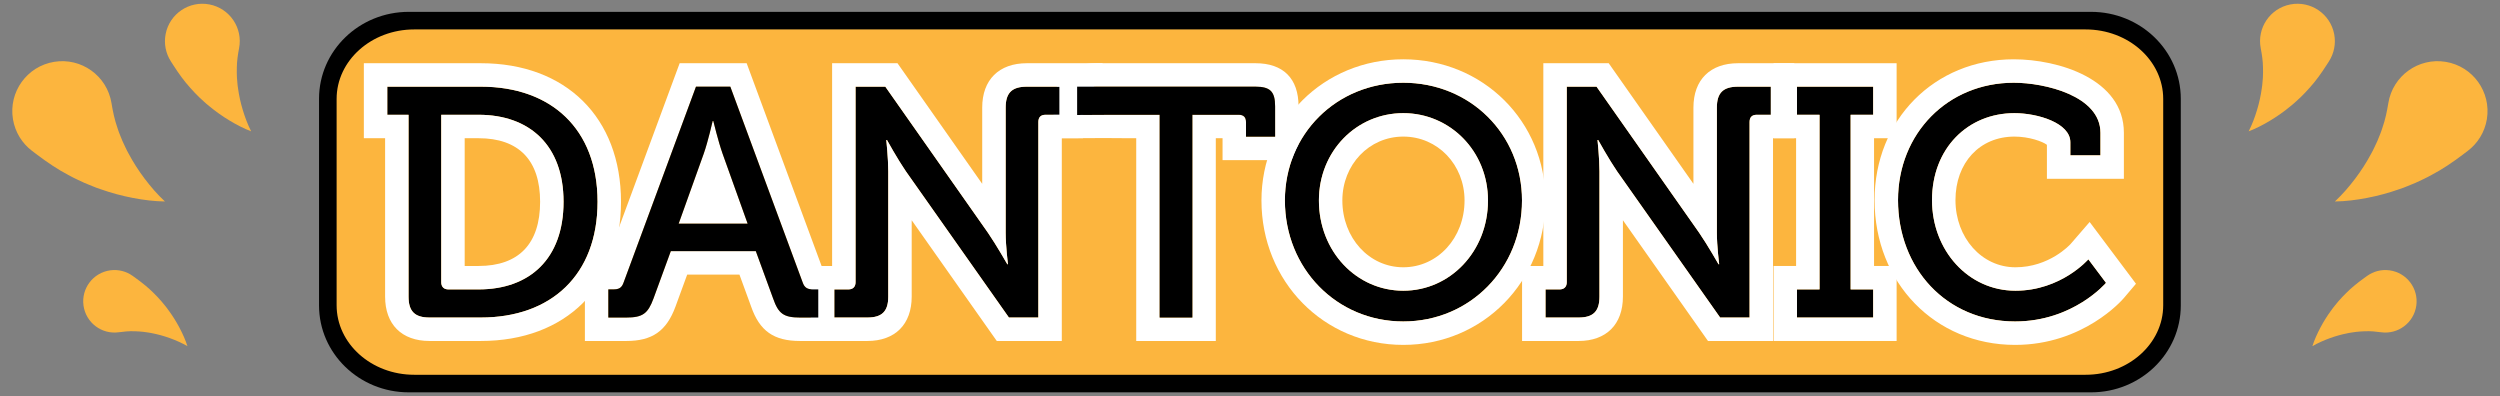 <?xml version="1.0" encoding="UTF-8"?> <svg xmlns="http://www.w3.org/2000/svg" xmlns:xlink="http://www.w3.org/1999/xlink" xmlns:xodm="http://www.corel.com/coreldraw/odm/2003" xml:space="preserve" width="202mm" height="32mm" version="1.1" style="shape-rendering:geometricPrecision; text-rendering:geometricPrecision; image-rendering:optimizeQuality; fill-rule:evenodd; clip-rule:evenodd" viewBox="0 0 20200 3200"><rect x="0" y="0" width="20200" height="3200" fill="#808080" stroke="none"/> <defs> <style type="text/css"> .fil1 {fill:black} .fil2 {fill:#FCB53E} .fil3 {fill:black;fill-rule:nonzero} .fil0 {fill:#FCB53E;fill-rule:nonzero} .fil4 {fill:white;fill-rule:nonzero} </style> </defs> <g id="Слой_x0020_1">  <path class="fil0" d="M1514.52 2797.05c-45.89,-26.56 -93.51,-47.22 -141.29,-64.6 -47.67,-17.3 -95.72,-30.67 -143.39,-39.87l-17.63 -3.54 -17.81 -2.73c-11.93,-1.66 -23.47,-3.62 -35.13,-4.94 -23.7,-2.04 -46.34,-4.64 -69.29,-4.69 -45.25,-2.04 -89.56,2.33 -130.89,8.05 -138.13,18.81 -265.49,-77.85 -284.38,-216.05 -18.88,-138.13 77.84,-265.48 215.97,-284.38 66.81,-9.13 131.16,8.82 181.82,45.34l25.93 18.76c52.36,37.91 101.22,77.08 144.27,120.62 22.07,20.87 41.96,43.74 61.8,65.68 9.65,11.21 18.83,22.89 28.09,34.23l13.69 17.06 12.94 17.62c34.55,46.47 64.6,94.58 90.58,143.7 25.93,48.95 48.37,98.96 64.72,149.74z"></path> <path class="fil0" d="M2029.31 1061.18c-28.72,-56.62 -50.21,-114.87 -67.84,-173.13 -17.55,-58.13 -30.36,-116.44 -38.16,-174l-3.04 -21.31 -2.1 -21.49c-1.26,-14.32 -2.79,-28.27 -3.61,-42.34 -0.81,-28.41 -2.54,-55.59 -1.01,-83.05 0.63,-54.19 8.75,-106.93 18.19,-155.87 31.77,-163.93 -75.44,-322.47 -239.23,-354.17 -163.93,-31.7 -322.48,75.44 -354.17,239.3 -15.35,79.24 1.77,157.28 42.08,220.28l20.66 32.15c41.91,65.16 85.47,126.14 134.65,180.41 23.47,27.76 49.58,53.12 74.43,78.22 12.74,12.31 26.11,24.1 39.04,35.89l19.54 17.43 20.14 16.67c53.26,44.31 108.79,83.42 165.79,117.72 56.8,34.23 115.05,64.4 174.64,87.29z"></path> <path class="fil0" d="M1332.76 1628.04c-62.06,-57.61 -115.93,-120.63 -164.88,-185.48 -48.81,-64.72 -91.79,-131.78 -128.1,-200.25l-13.7 -25.3 -12.56 -25.93c-8.1,-17.36 -16.48,-34.08 -23.95,-51.26 -14.2,-35.19 -28.91,-68.54 -39.7,-103.6 -24.2,-68.14 -38.4,-137.87 -49.12,-203.61 -35.94,-219.83 -243.29,-368.94 -463.14,-332.93 -219.84,35.94 -368.93,243.3 -332.99,463.14 17.43,106.31 74.86,196.06 154.48,256.35l40.7 30.74c82.6,62.27 165.26,118.49 251.86,163.76 42.21,23.88 86.52,43.61 129.32,63.57 21.67,9.51 43.79,18.06 65.41,26.89l32.53 12.86 32.95 11.47c87.12,30.94 174.72,54.26 261.89,70.94 86.97,16.67 173.81,27.51 259,28.64z"></path> <path class="fil0" d="M18684.01 2797.05c45.91,-26.56 93.51,-47.22 141.31,-64.6 47.67,-17.3 95.72,-30.67 143.39,-39.87l17.61 -3.54 17.83 -2.73c11.91,-1.66 23.45,-3.62 35.11,-4.94 23.72,-2.04 46.34,-4.64 69.29,-4.69 45.27,-2.04 89.58,2.33 130.91,8.05 138.13,18.81 265.48,-77.85 284.36,-216.05 18.9,-138.13 -77.84,-265.48 -215.97,-284.38 -66.81,-9.13 -131.09,8.82 -181.8,45.34l-25.93 18.76c-52.36,37.91 -101.24,77.08 -144.22,120.62 -22.12,20.87 -42.03,43.74 -61.87,65.68 -9.63,11.21 -18.83,22.89 -28.08,34.23l-13.7 17.06 -12.92 17.62c-34.55,46.47 -64.6,94.58 -90.6,143.7 -25.93,48.95 -48.35,98.96 -64.72,149.74z"></path> <path class="fil0" d="M18169.24 1061.18c28.72,-56.62 50.26,-114.87 67.84,-173.13 17.55,-58.13 30.35,-116.44 38.14,-174l3.06 -21.31 2.08 -21.49c1.28,-14.32 2.79,-28.27 3.62,-42.34 0.82,-28.41 2.53,-55.59 1.02,-83.05 -0.65,-54.19 -8.75,-106.93 -18.2,-155.87 -31.76,-163.93 75.43,-322.47 239.24,-354.17 163.93,-31.7 322.48,75.44 354.17,239.3 15.33,79.24 -1.77,157.28 -42.1,220.28l-20.66 32.15c-41.91,65.16 -85.45,126.14 -134.65,180.41 -23.45,27.76 -49.57,53.12 -74.42,78.22 -12.75,12.31 -26.11,24.1 -39.05,35.89l-19.52 17.43 -20.16 16.67c-53.24,44.31 -108.78,83.42 -165.77,117.72 -56.8,34.23 -115.05,64.4 -174.64,87.29z"></path> <path class="fil0" d="M18865.77 1628.04c62.06,-57.61 115.94,-120.63 164.88,-185.48 48.81,-64.72 91.79,-131.78 128.11,-200.25l13.69 -25.3 12.56 -25.93c8.1,-17.36 16.48,-34.08 23.95,-51.26 14.22,-35.19 28.92,-68.54 39.7,-103.6 24.2,-68.14 38.42,-137.87 49.13,-203.61 35.93,-219.83 243.28,-368.94 463.14,-332.93 219.83,35.94 368.92,243.3 332.98,463.14 -17.43,106.31 -74.86,196.06 -154.48,256.35l-40.75 30.74c-82.48,62.27 -165.14,118.49 -251.81,163.76 -42.21,23.88 -86.52,43.61 -129.3,63.57 -21.69,9.51 -43.81,18.06 -65.43,26.89l-32.52 12.86 -32.96 11.47c-87.1,30.94 -174.71,54.26 -261.88,70.94 -86.97,16.67 -173.82,27.51 -259.01,28.64z"></path> <g id="_1672124420688"> <path class="fil1" d="M3302.79 95.77l13592.96 0c400.33,0 724.99,314.36 724.99,702l0 1670.38c0,387.63 -324.66,701.98 -724.99,701.98l-13592.96 0.01c-400.33,-0.01 -724.99,-314.36 -724.99,-702l-0.01 -1670.37c0.01,-387.64 324.67,-702 725.01,-702l-0.01 0z"></path> <path class="fil2" d="M3346.84 237.78l13504.92 0c346.2,0 626.96,251.49 626.96,561.6l0 1667.16c0,310.09 -280.76,561.59 -626.96,561.59l-13504.92 0.01c-346.18,-0.01 -626.95,-251.51 -626.95,-561.61l-0.01 -1667.15c0.01,-310.11 280.78,-561.6 626.98,-561.6l-0.02 0z"></path> <path class="fil3" d="M3623.41 2338.43l243.11 0c414.81,0 686.97,-248.38 686.97,-708.14 0,-457.11 -274.82,-702.87 -686.97,-702.87l-301.27 0 0 1352.89c0,37.01 21.12,58.12 58.16,58.12zm-322.37 -1411.01l-171.78 0 0 -227.22 755.76 0c568.03,0 943.3,340.89 943.3,930.09 0,591.86 -375.27,935.39 -943.3,935.39l-414.89 0c-118.92,0 -169.09,-50.21 -169.09,-169.13l0 -1469.13z"></path> <path class="fil4" d="M3754.66 1116.85l111.87 0c325.47,0 497.57,177.54 497.57,513.45 0,339.35 -172.1,518.75 -497.57,518.75l-111.87 0 0 -1032.2zm130.36 -606.03l-755.76 0 -189.39 0 0 189.4 0 227.21 0 189.42 171.76 0 0 1279.71c0,224.5 134.02,358.51 358.52,358.51l414.87 0c688.06,0 1132.65,-441.49 1132.65,-1124.77 0,-680.06 -444.59,-1119.48 -1132.65,-1119.48zm-261.6 1827.62l243.11 0c414.8,0 686.96,-248.38 686.96,-708.14 0,-457.09 -274.81,-702.87 -686.96,-702.87l-301.22 0 0 1352.85c0,37 21.06,58.16 58.11,58.16zm261.6 -1638.22c568.03,0 943.25,340.82 943.25,930.08 0,591.86 -375.22,935.36 -943.25,935.36l-414.87 0c-118.94,0 -169.11,-50.16 -169.11,-169.1l0 -1469.13 -171.78 0 0 -227.21 755.76 0z"></path> <path class="fil4" d="M10144.29 510.82l-1284.18 0c-224.39,0 -347.89,123.55 -347.89,347.95l0 258.43 418.9 -1.67 195 1.3 54.57 0 0 1448.87 0 189.4 189.4 0 264.21 0 189.4 0 0 -189.4 0 -1448.87 54.52 0 0 177.05 189.47 0 235.15 0 189.4 0 0 -189.41 0 -245.7c0,-224.4 -123.58,-347.95 -347.95,-347.95zm0 189.4c118.94,0 158.55,39.6 158.55,158.55l0 245.7 -235.15 0 0 -118.88c0,-39.61 -21.18,-58.16 -58.17,-58.16l-375.22 0 0 1638.27 -264.21 0 0 -1638.27 -375.2 0 -291.68 1.63 -1.66 -70.29c0,-118.95 39.68,-158.55 158.56,-158.55l1284.18 0z"></path> <path class="fil3" d="M11338.5 2348.99c377.82,0 684.36,-317.1 684.36,-729.24 0,-399 -306.54,-705.54 -684.36,-705.54 -377.82,0 -681.71,306.54 -681.71,705.54 0,412.14 303.89,729.24 681.71,729.24zm0 -1680.5c539.02,0 959.18,414.83 959.18,951.26 0,549.59 -420.16,977.63 -959.18,977.63 -539.01,0 -956.48,-428.04 -956.48,-977.63 0,-536.43 417.47,-951.26 956.48,-951.26z"></path> <path class="fil4" d="M11338.5 2159.61c-276.04,0 -492.32,-237.13 -492.32,-539.86 0,-289.4 216.28,-516.13 492.32,-516.13 277.58,0 495.01,226.73 495.01,516.13 0,302.73 -217.43,539.86 -495.01,539.86zm0 -1680.5c-642.58,0 -1145.94,500.99 -1145.94,1140.64 0,654.38 503.36,1167.03 1145.94,1167.03 644.04,0 1148.53,-512.65 1148.53,-1167.03 0,-639.65 -504.49,-1140.64 -1148.53,-1140.64zm0 1869.9c377.82,0 684.36,-317.11 684.36,-729.26 0,-398.98 -306.54,-705.54 -684.36,-705.54 -377.82,0 -681.71,306.56 -681.71,705.54 0,412.15 303.89,729.26 681.71,729.26zm0 -1680.51c539.02,0 959.18,414.83 959.18,951.25 0,549.59 -420.16,977.63 -959.18,977.63 -539.01,0 -956.48,-428.04 -956.48,-977.63 0,-536.42 417.47,-951.25 956.48,-951.25z"></path> <path class="fil3" d="M12487.79 2338.43l113.61 0c37,0 58.11,-21.11 58.11,-58.12l0 -1580.11 240.48 0 829.65 1181.12c68.71,100.4 155.87,253.68 155.87,253.68l5.34 0c0,0 -18.55,-147.94 -18.55,-253.68l0 -1012.01c0,-118.89 50.26,-169.11 171.81,-169.11l264.22 0 0 227.22 -113.61 0c-37.05,0 -58.1,18.55 -58.1,58.16l0 1580.1 -237.82 0 -832.32 -1181.12c-68.77,-100.38 -153.32,-253.64 -153.32,-253.64l-5.23 0c0,0 15.84,150.59 15.84,253.64l0 1011.99c0,118.92 -50.21,169.13 -169.16,169.13l-266.82 0 0 -227.25z"></path> <path class="fil4" d="M14497.71 510.82l-189.35 0 -264.26 0c-226.14,0 -361.18,134 -361.18,358.5l0 616.04 -627.99 -894.01 -56.54 -80.53 -98.37 0 -240.5 0 -189.39 0 0 189.4 0 1448.81 -171.78 0 0 189.41 0 227.26 0 189.4 189.47 0 266.82 0c224.48,0 358.56,-134.05 358.56,-358.55l0 -616.96 630.72 895.15 56.63 80.36 98.22 0 237.82 0 189.4 0 0 -189.4 0 -1448.87 171.72 0 0 -189.4 0 -227.21 0 -189.4zm-189.35 189.4l0 227.21 -113.61 0c-37.04,0 -58.16,18.55 -58.16,58.16l0 1580.11 -237.82 0 -832.37 -1181.12c-68.66,-100.44 -153.21,-253.65 -153.21,-253.65l-5.28 0c0,0 15.83,150.61 15.83,253.65l0 1011.97c0,118.94 -50.21,169.15 -169.1,169.15l-266.82 0 0 -227.26 113.54 0c37.01,0 58.16,-21.11 58.16,-58.17l0 -1580.05 240.5 0 829.64 1181.13c68.67,100.37 155.89,253.65 155.89,253.65l5.32 0c0,0 -18.56,-147.99 -18.56,-253.65l0 -1012.03c0,-118.88 50.28,-169.1 171.79,-169.1l264.26 0z"></path> <polygon class="fil3" points="14519.6,2338.43 14701.98,2338.43 14701.98,927.42 14519.6,927.42 14519.6,700.2 15135.24,700.2 15135.24,927.42 14952.97,927.42 14952.97,2338.43 15135.24,2338.43 15135.24,2565.68 14519.6,2565.68 "></polygon> <path class="fil4" d="M15324.65 510.82l-189.35 0 -615.7 0 -189.36 0 0 189.4 0 227.21 0 189.4 182.28 0 0 1032.2 -182.28 0 0 189.41 0 227.26 0 189.4 189.36 0 615.7 0 189.35 0 0 -189.4 0 -227.26 0 -189.41 -182.34 0 0 -1032.2 182.34 0 0 -189.4 0 -227.21 0 -189.4zm-189.35 189.4l0 227.21 -182.34 0 0 1411.01 182.34 0 0 227.26 -615.7 0 0 -227.26 182.38 0 0 -1411.01 -182.38 0 0 -227.21 615.7 0z"></path> <path class="fil3" d="M16271.38 668.5c251,0 700.21,105.68 700.21,404.28l0 182.32 -243.16 0 0 -105.71c0,-155.88 -264.16,-235.16 -451.75,-235.16 -375.22,0 -665.94,282.7 -665.94,702.87 0,406.92 293.33,731.91 673.82,731.91 369.92,0 589.26,-253.65 589.26,-253.65l142.66 190.21c0,0 -264.21,311.83 -734.59,311.83 -557.48,0 -945.87,-430.71 -945.87,-980.3 0,-539.05 401.61,-948.6 935.36,-948.6z"></path> <path class="fil4" d="M16271.38 479.11c-641.2,0 -1124.8,489.21 -1124.8,1137.99 0,666.79 488.1,1169.69 1135.31,1169.69 551.82,0 865.97,-363.28 879.1,-378.74l97.66 -115.25 -90.64 -120.84 -142.73 -190.27 -140.96 -188.04 -153.82 177.82c-5.83,6.47 -171.94,188.14 -445.94,188.14 -271.62,0 -484.35,-238.3 -484.35,-542.51 0,-302.36 195.87,-513.47 476.47,-513.47 118.81,0 227.79,39.61 262.4,66.38l0 85.09 0 189.41 189.35 0 243.16 0 189.4 0 0 -189.41 0 -182.32c0,-435.55 -532.02,-593.67 -889.61,-593.67zm0 189.39c251,0 700.21,105.68 700.21,404.28l0 182.32 -243.16 0 0 -105.71c0,-155.88 -264.16,-235.16 -451.75,-235.16 -375.22,0 -665.94,282.7 -665.94,702.87 0,406.92 293.33,731.91 673.82,731.91 369.92,0 589.26,-253.65 589.26,-253.65l142.66 190.21c0,0 -264.21,311.83 -734.59,311.83 -557.48,0 -945.87,-430.71 -945.87,-980.3 0,-539.05 401.61,-948.6 935.36,-948.6z"></path> <path class="fil4" d="M6032.9 510.82l-131.94 0 -277.38 0 -131.94 0 -45.76 123.72 -559.66 1514.49 -160.23 0 0 189.41 0 227.26 0 189.4 189.45 0 145.27 0c209.31,0 324.27,-80.31 396.97,-277.01l94.83 -259.41 422.17 0 94.58 258.77c68.27,196.37 182.86,277.65 394.57,277.65l147.94 0 88.36 0 0 -189.4 0 -227.26 0 -189.41 -61.8 0 -559.66 -1514.49 -45.77 -123.72zm-549.42 1296.52l557.54 0 -203.45 -568.09c-34.38,-97.77 -73.94,-261.6 -73.94,-261.6l-5.34 0c0,0 -37,163.83 -71.33,261.6l-203.48 568.09zm417.48 -1107.12l583.98 1580.05c15.89,47.61 42.28,58.17 87.16,58.17l39.67 0 0 227.26 -147.94 0c-132.17,0 -174.44,-31.72 -216.66,-153.27l-140.11 -383.14 -686.97 0 -140.06 383.14c-44.88,121.55 -87.15,153.27 -219.32,153.27l-145.27 0 0 -227.26 36.99 0c47.56,0 71.29,-10.56 87.17,-58.17l583.98 -1580.05 277.38 0z"></path> <path class="fil3" d="M6741.14 2338.43l113.6 0c37.01,0 58.1,-21.11 58.1,-58.12l0 -1580.11 240.45 0 829.7 1181.12c68.71,100.4 155.88,253.68 155.88,253.68l5.33 0c0,0 -18.51,-147.94 -18.51,-253.68l0 -1012.01c0,-118.89 50.18,-169.11 171.78,-169.11l264.22 0 0 227.22 -113.66 0c-37.01,0 -58.12,18.55 -58.12,58.16l0 1580.1 -237.76 0 -832.37 -1181.12c-68.72,-100.38 -153.26,-253.64 -153.26,-253.64l-5.28 0c0,0 15.88,150.59 15.88,253.64l0 1011.99c0,118.92 -50.21,169.13 -169.16,169.13l-266.82 0 0 -227.25z"></path> <path class="fil4" d="M8751.05 510.82l-189.34 0 -264.27 0c-226.12,0 -361.17,134 -361.17,358.5l0 616.04 -628 -894.01 -56.53 -80.53 -98.44 0 -240.43 0 -189.39 0 0 189.4 0 1448.81 -171.79 0 0 189.41 0 227.26 0 189.4 189.46 0 266.82 0c224.5,0 358.52,-134.05 358.52,-358.55l0 -616.96 630.77 895.15 56.64 80.36 98.2 0 237.78 0 189.47 0 0 -189.4 0 -1448.87 171.7 0 0 -189.4 158.96 -416.61 -158.96 0zm-189.34 189.4l0 227.21 -113.66 0c-37.01,0 -58.17,18.55 -58.17,58.16l0 1580.11 -237.78 0 -832.35 -1181.12c-68.68,-100.44 -153.22,-253.65 -153.22,-253.65l-5.28 0c0,0 15.84,150.61 15.84,253.65l0 1011.97c0,118.94 -50.22,169.15 -169.12,169.15l-266.82 0 0 -227.26 113.56 0c36.99,0 58.16,-21.11 58.16,-58.17l0 -1580.05 240.43 0 829.7 1181.13c68.67,100.37 155.88,253.65 155.88,253.65l5.28 0c0,0 -18.44,-147.99 -18.44,-253.65l0 -1012.03c0,-118.88 50.17,-169.1 171.72,-169.1l264.27 0z"></path> <path class="fil3" d="M6041.03 1807.34l-203.43 -568.08c-34.39,-97.78 -74.06,-261.61 -74.06,-261.61l-5.21 0c0,0 -37.01,163.83 -71.4,261.61l-203.44 568.08 557.54 0zm-1125.57 531.1l36.93 0c47.57,0 71.34,-10.55 87.23,-58.16l583.92 -1580.06 277.45 0 583.92 1580.06c15.89,47.61 42.32,58.16 87.22,58.16l39.61 0 0 227.26 -147.9 0c-132.16,0 -174.48,-31.77 -216.7,-153.25l-140.05 -383.16 -686.98 0 -140.04 383.16c-44.94,121.48 -87.22,153.25 -219.39,153.25l-145.22 0 0 -227.26z"></path> <path class="fil3" d="M9370.12 927.43l-375.22 0 -291.69 1.63 0.01 -228.87 1441.1 0.03c118.88,0 158.56,39.62 158.56,158.5l0 245.77 -235.23 0 0 -118.94c0,-39.61 -21.11,-58.12 -58.11,-58.12l-375.27 0 0 1638.23 -264.15 0 0 -1638.23z"></path> </g> </g> </svg> 